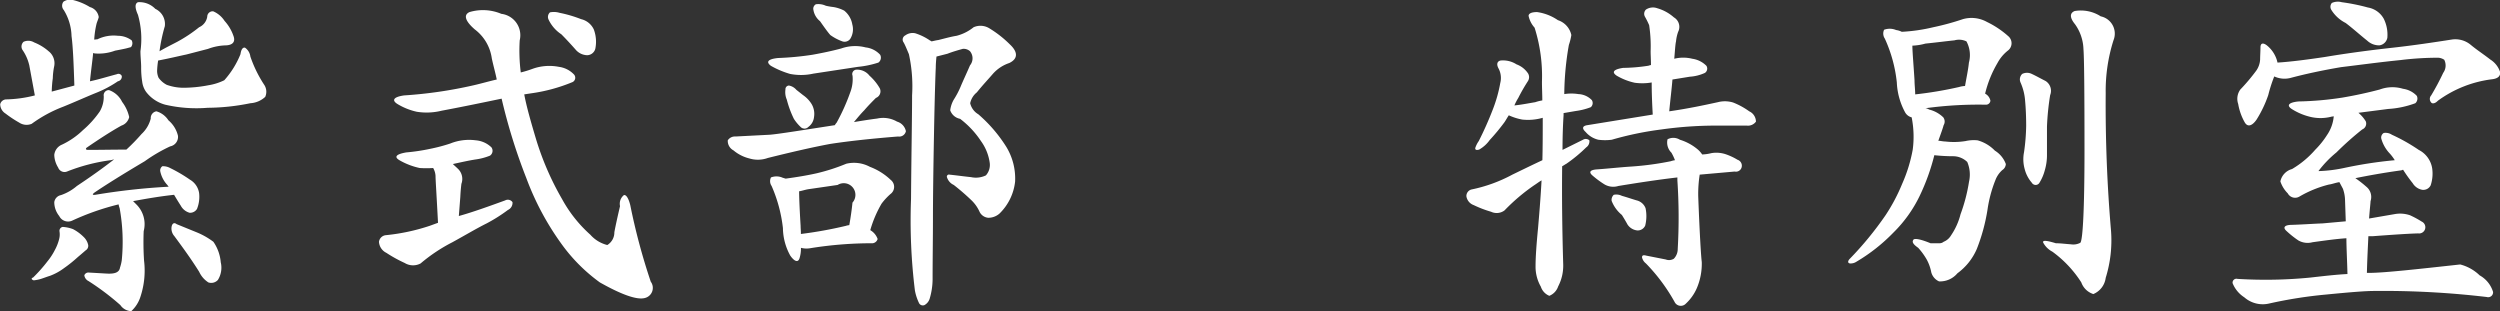 <svg xmlns="http://www.w3.org/2000/svg" width="169.781" height="21.12" viewBox="0 0 169.781 21.12">
  <rect x="0" y="0" width="169.781" height="21.12" fill="#333333" stroke="none"/>
  <defs>
    <style>
      .cls-1 {
        fill: #fff;
        fill-rule: evenodd;
      }
    </style>
  </defs>
  <path id="t_special.svg" class="cls-1" d="M625.9,1832.09a44.259,44.259,0,0,0-4.992.55c-0.192.02-.216-0.02-0.072-0.14,0.7-.48,1.848-1.2,3.432-2.14a10.691,10.691,0,0,1,1.728-1.01,0.655,0.655,0,0,0,.528-0.72,1.97,1.97,0,0,0-.648-1.05,1.45,1.45,0,0,0-.816-0.61,0.462,0.462,0,0,0-.384.49,2.146,2.146,0,0,1-.624,1.05,13.292,13.292,0,0,1-1.032,1.06c-0.936,0-1.8.02-2.592,0.02-0.144,0-.192-0.05-0.12-0.14,0.84-.58,1.656-1.11,2.376-1.51a0.8,0.8,0,0,0,.528-0.58,2.657,2.657,0,0,0-.48-1.03,1.567,1.567,0,0,0-.888-0.8,0.348,0.348,0,0,0-.36.41,1.986,1.986,0,0,1-.264,1.03,6.579,6.579,0,0,1-1.152,1.28,5.257,5.257,0,0,1-1.416.98,0.851,0.851,0,0,0-.528.7,1.707,1.707,0,0,0,.264.86,0.46,0.46,0,0,0,.6.27,12.422,12.422,0,0,1,2.952-.77c0.072,0,.168-0.05.24-0.05q-1.116.87-2.52,1.8a3.33,3.33,0,0,1-1.08.62,0.569,0.569,0,0,0-.456.48,1.5,1.5,0,0,0,.336.94,0.669,0.669,0,0,0,.888.31,17.193,17.193,0,0,1,3.144-1.1,1.36,1.36,0,0,0,.072.26,12.828,12.828,0,0,1,.144,3.53,2.831,2.831,0,0,1-.12.5c-0.048.32-.336,0.44-0.888,0.41l-1.224-.07a0.293,0.293,0,0,0-.312.19,0.522,0.522,0,0,0,.288.39,17.153,17.153,0,0,1,2.16,1.63,0.931,0.931,0,0,0,.744.41,2.26,2.26,0,0,0,.624-0.99,5.637,5.637,0,0,0,.24-2.45,19.355,19.355,0,0,1-.024-1.99,1.883,1.883,0,0,0-.48-1.8l-0.24-.24c0.912-.17,1.848-0.33,2.784-0.43,0.144,0.24.288,0.48,0.456,0.74a0.971,0.971,0,0,0,.6.48,0.553,0.553,0,0,0,.5-0.26,2.209,2.209,0,0,0,.144-1.08,1.278,1.278,0,0,0-.624-0.91,10.073,10.073,0,0,0-1.345-.79,0.994,0.994,0,0,0-.528-0.12,0.351,0.351,0,0,0-.144.33,1.93,1.93,0,0,0,.5.96A0.262,0.262,0,0,0,625.9,1832.09Zm0.36,3.33c0.5,0.68,1.105,1.49,1.705,2.45a1.7,1.7,0,0,0,.624.72,0.609,0.609,0,0,0,.648-0.17,1.574,1.574,0,0,0,.192-1.2,2.853,2.853,0,0,0-.5-1.39,5.107,5.107,0,0,0-1.2-.67l-1.3-.53c-0.144-.12-0.288-0.07-0.336.17A0.775,0.775,0,0,0,626.257,1835.42Zm-9.84-11.61,0.384,2.08a8.48,8.48,0,0,1-1.945.27,0.43,0.43,0,0,0-.408.33,0.758,0.758,0,0,0,.36.63,7.848,7.848,0,0,0,.937.62,0.9,0.9,0,0,0,.84.08,9.089,9.089,0,0,1,2.136-1.16c0.816-.33,1.608-0.69,2.28-0.96a7.618,7.618,0,0,0,1.44-.77,0.321,0.321,0,0,0,.264-0.36,0.246,0.246,0,0,0-.336-0.12c-0.648.17-1.248,0.36-1.824,0.48,0.072-.74.168-1.39,0.216-1.92a0.86,0.86,0,0,0,.12.03,3.19,3.19,0,0,0,1.368-.19c0.264-.05.528-0.1,0.744-0.15,0.192-.05.336-0.09,0.336-0.09a0.41,0.41,0,0,0,.048-0.46,1.58,1.58,0,0,0-.936-0.31,2.512,2.512,0,0,0-1.392.24c-0.072,0-.168.02-0.216,0.02A6.184,6.184,0,0,1,621,1821c0.048-.15.12-0.31,0.144-0.43a0.827,0.827,0,0,0-.6-0.68,3.993,3.993,0,0,0-1.152-.48,0.789,0.789,0,0,0-.648.12,0.447,0.447,0,0,0,.024.56,3.528,3.528,0,0,1,.528,1.77c0.1,0.75.144,1.9,0.192,3.36l-1.536.41a7.661,7.661,0,0,1,.072-0.91,4.755,4.755,0,0,1,.1-0.84,1.037,1.037,0,0,0-.384-0.99,3.374,3.374,0,0,0-.984-0.6,0.769,0.769,0,0,0-.72-0.04,0.439,0.439,0,0,0-.072.55A2.988,2.988,0,0,1,616.417,1823.81Zm8.76-.29c0.792-.15,1.44-0.31,1.921-0.41l1.464-.38a3.681,3.681,0,0,1,1.248-.24c0.432-.03.6-0.24,0.5-0.58a2.946,2.946,0,0,0-.624-1.08,1.735,1.735,0,0,0-.768-0.65,0.366,0.366,0,0,0-.408.36,0.941,0.941,0,0,1-.552.72,9.722,9.722,0,0,1-1.489.99c-0.36.19-.792,0.4-1.2,0.64a10.944,10.944,0,0,1,.36-1.7,1.139,1.139,0,0,0-.648-1.18,1.491,1.491,0,0,0-1.176-.45c-0.216.09-.216,0.38,0,0.86a5.969,5.969,0,0,1,.168,2.47c0,0.36.048,0.75,0.048,1.08a6.022,6.022,0,0,0,.072.99,1.508,1.508,0,0,0,.264.69,2.419,2.419,0,0,0,1.3.87,9.354,9.354,0,0,0,2.881.21,14.838,14.838,0,0,0,2.9-.31,1.628,1.628,0,0,0,1.008-.43,0.851,0.851,0,0,0-.048-0.79,8.5,8.5,0,0,1-.96-1.95,0.865,0.865,0,0,0-.36-0.6c-0.144-.04-0.264.1-0.312,0.44a5.993,5.993,0,0,1-1.1,1.77,3.807,3.807,0,0,1-1.08.34,8.955,8.955,0,0,1-1.729.17,3.4,3.4,0,0,1-1.1-.2,1.581,1.581,0,0,1-.552-0.48,1.151,1.151,0,0,1-.1-0.48A5.858,5.858,0,0,1,625.177,1823.52Zm-6.7,11.62a1.236,1.236,0,0,1-.024.5,3.1,3.1,0,0,1-.288.74,4.192,4.192,0,0,1-.5.77,10.215,10.215,0,0,1-.984,1.11c-0.144.04-.12,0.14,0.048,0.19a3.45,3.45,0,0,0,.384-0.07c0.192-.05.432-0.15,0.72-0.24a3.785,3.785,0,0,0,.936-0.51,9.456,9.456,0,0,0,.96-0.77c0.312-.26.5-0.43,0.528-0.45a0.359,0.359,0,0,0,.168-0.36,1.066,1.066,0,0,0-.312-0.55,2.944,2.944,0,0,0-.72-0.53,2.447,2.447,0,0,0-.7-0.15A0.27,0.27,0,0,0,618.481,1835.14Zm25.536-3.77c0,0.24.072,1.29,0.168,3.17l-0.576.21a13.607,13.607,0,0,1-2.953.63,0.523,0.523,0,0,0-.48.45,0.89,0.89,0,0,0,.5.75,9.325,9.325,0,0,0,1.248.69,1.085,1.085,0,0,0,1.08.03,11.264,11.264,0,0,1,2.16-1.44c0.84-.46,1.608-0.92,2.328-1.28a10.817,10.817,0,0,0,1.44-.91,0.531,0.531,0,0,0,.312-0.53,0.385,0.385,0,0,0-.5-0.12c-1.128.41-2.208,0.8-3.144,1.06l0.1-1.3c0.024-.52.072-0.84,0.072-0.88a0.952,0.952,0,0,0-.216-1.01c-0.12-.12-0.264-0.24-0.36-0.34,0.552-.12,1.08-0.24,1.536-0.31a4.07,4.07,0,0,0,.984-0.26,0.4,0.4,0,0,0,.1-0.56,1.72,1.72,0,0,0-1.056-.48,3.436,3.436,0,0,0-1.752.22,11.7,11.7,0,0,1-1.368.36,13.1,13.1,0,0,1-1.608.24c-0.7.12-.864,0.31-0.432,0.55a4.684,4.684,0,0,0,1.344.51,6.936,6.936,0,0,0,.912,0A1.211,1.211,0,0,1,644.017,1831.37Zm2.592-6.17a29.671,29.671,0,0,1-4.728.69c-0.7.1-.864,0.32-0.456,0.58a4.332,4.332,0,0,0,1.32.53,4.221,4.221,0,0,0,1.68-.07c1.44-.27,2.832-0.56,4.08-0.82a38.746,38.746,0,0,0,1.68,5.4,18.668,18.668,0,0,0,2.353,4.42,11.536,11.536,0,0,0,2.64,2.66c1.488,0.84,2.52,1.2,3.048,1.06a0.707,0.707,0,0,0,.408-1.11,42.25,42.25,0,0,1-1.392-5.2c-0.12-.48-0.288-0.72-0.432-0.68a0.76,0.76,0,0,0-.264.75c-0.144.62-.288,1.25-0.384,1.77a1,1,0,0,1-.48.87,2.267,2.267,0,0,1-1.152-.7,9.071,9.071,0,0,1-1.92-2.42,19.3,19.3,0,0,1-1.8-4.18c-0.336-1.13-.624-2.14-0.768-2.93l0.456-.07a11.346,11.346,0,0,0,2.833-.77,0.33,0.33,0,0,0,.1-0.5,1.719,1.719,0,0,0-1.032-.53,3.385,3.385,0,0,0-1.753.12,7.214,7.214,0,0,1-.84.26,11.688,11.688,0,0,1-.072-2.18,1.465,1.465,0,0,0-1.248-1.8,3.214,3.214,0,0,0-2.16-.12c-0.432.19-.288,0.62,0.36,1.18a2.977,2.977,0,0,1,1.152,1.96c0.1,0.48.24,0.96,0.336,1.44C647.641,1824.93,647.137,1825.08,646.609,1825.2Zm5.953-3.46c0.288,0.29.624,0.65,0.96,1.03a1.068,1.068,0,0,0,.792.39,0.587,0.587,0,0,0,.552-0.43,2.382,2.382,0,0,0-.1-1.32,1.268,1.268,0,0,0-.864-0.7,8.612,8.612,0,0,0-1.464-.43,1.338,1.338,0,0,0-.649-0.03,0.415,0.415,0,0,0-.1.48A2.443,2.443,0,0,0,652.562,1821.74Zm17.567-.89c0.288,0.41.528,0.75,0.7,0.94a3.379,3.379,0,0,0,.816.43,0.471,0.471,0,0,0,.576-0.24,1.227,1.227,0,0,0,.1-0.91,1.53,1.53,0,0,0-.552-0.94,2.476,2.476,0,0,0-.72-0.24,4.616,4.616,0,0,1-.528-0.09,1.2,1.2,0,0,0-.672-0.1,0.345,0.345,0,0,0-.168.39A1.233,1.233,0,0,0,670.129,1820.85Zm-2.856,2.5c-0.672.07-.84,0.26-0.48,0.53a5.973,5.973,0,0,0,1.3.55,3.856,3.856,0,0,0,1.584-.02l3.024-.46a6.423,6.423,0,0,0,1.392-.29,0.414,0.414,0,0,0,.12-0.53,1.561,1.561,0,0,0-.984-0.5,2.847,2.847,0,0,0-1.656.07c-0.624.17-1.3,0.31-1.968,0.43A20.035,20.035,0,0,1,667.273,1823.35Zm0.6,2.83a6.786,6.786,0,0,0,.48,1.3,2.9,2.9,0,0,0,.456.55,0.365,0.365,0,0,0,.528,0,0.94,0.94,0,0,0,.384-0.67,1.306,1.306,0,0,0-.168-0.89,2.028,2.028,0,0,0-.576-0.6l-0.456-.36a0.865,0.865,0,0,0-.5-0.29,0.246,0.246,0,0,0-.24.27A1.26,1.26,0,0,0,667.873,1826.18Zm4.32-.53a13.81,13.81,0,0,1-.936,2.09,0.738,0.738,0,0,0-.12.17c-2.328.36-3.816,0.6-4.416,0.65l-2.329.12a0.579,0.579,0,0,0-.528.26,0.723,0.723,0,0,0,.384.68,2.665,2.665,0,0,0,1.08.55,1.984,1.984,0,0,0,1.249-.03c1.608-.4,3.072-0.74,4.272-0.96,1.248-.19,2.808-0.36,4.584-0.5a0.461,0.461,0,0,0,.528-0.36,0.858,0.858,0,0,0-.6-0.65,1.879,1.879,0,0,0-1.344-.21c-0.552.07-1.1,0.16-1.584,0.24,0.24-.29.48-0.58,0.7-0.8,0.264-.31.552-0.6,0.792-0.84a0.479,0.479,0,0,0,.264-0.65,3.446,3.446,0,0,0-.7-0.86,1.066,1.066,0,0,0-.888-0.41,0.3,0.3,0,0,0-.264.41A2.5,2.5,0,0,1,672.193,1825.65Zm-5.352,6.39a9.836,9.836,0,0,1,.768,2.86,3.948,3.948,0,0,0,.5,1.87c0.288,0.41.528,0.48,0.624,0.19a2.2,2.2,0,0,0,.1-0.72,1.5,1.5,0,0,0,.672.02,26.27,26.27,0,0,1,4.2-.33,0.4,0.4,0,0,0,.336-0.29,1.127,1.127,0,0,0-.5-0.6,7.821,7.821,0,0,1,.768-1.8,4.324,4.324,0,0,1,.6-0.65,0.6,0.6,0,0,0,.024-0.96,4.173,4.173,0,0,0-1.416-.89,2.273,2.273,0,0,0-1.608-.21,13.007,13.007,0,0,1-2.016.65c-0.624.14-1.344,0.26-2.088,0.36-0.048,0-.144-0.05-0.192-0.05a1.036,1.036,0,0,0-.816-0.03A0.571,0.571,0,0,0,666.841,1832.04Zm1.968,2.69c-0.072-1.18-.1-1.97-0.1-2.33,0.168-.02.384-0.1,0.624-0.14l1.992-.29a0.792,0.792,0,0,1,1.008,1.2c-0.048.48-.12,0.98-0.216,1.53a1.027,1.027,0,0,0-.24.05,28.112,28.112,0,0,1-3.048.55C668.833,1835.11,668.809,1834.92,668.809,1834.73Zm14.569-3a4.139,4.139,0,0,0-.6-2.35,9.825,9.825,0,0,0-1.9-2.21,1.182,1.182,0,0,1-.552-0.75,1.292,1.292,0,0,1,.456-0.74c0.384-.48.792-0.91,1.1-1.27a2.584,2.584,0,0,1,1.1-.72c0.6-.29.6-0.75,0.024-1.28a7.367,7.367,0,0,0-1.416-1.1,1.15,1.15,0,0,0-1.032-.05,3.044,3.044,0,0,1-1.152.58c-0.432.07-.84,0.19-1.248,0.29-0.168.02-.336,0.07-0.456,0.09a1.208,1.208,0,0,0-.12-0.07,3.734,3.734,0,0,0-.985-0.48,0.839,0.839,0,0,0-.672.14,0.319,0.319,0,0,0-.12.48c0.1,0.17.216,0.46,0.36,0.8a10.185,10.185,0,0,1,.216,2.8c0,1.52-.048,3.89-0.072,7.04a38.725,38.725,0,0,0,.264,6.21,3.382,3.382,0,0,0,.288.87,0.29,0.29,0,0,0,.36.12,0.748,0.748,0,0,0,.361-0.46,4.7,4.7,0,0,0,.192-1.27c0-1.44.024-2.81,0.024-4.1,0-1.32.024-3.27,0.072-5.84s0.1-4.08.12-4.44c0-.26.024-0.53,0.048-0.77l0.744-.19c0.36-.14.72-0.24,1.032-0.33a0.636,0.636,0,0,1,.5.16,0.755,0.755,0,0,1,0,.96c-0.24.56-.48,1.06-0.648,1.47a5.866,5.866,0,0,1-.456.86,1.917,1.917,0,0,0-.24.72,0.885,0.885,0,0,0,.672.58,6.1,6.1,0,0,1,1.416,1.51,3.28,3.28,0,0,1,.6,1.51,1.065,1.065,0,0,1-.264.82,1.557,1.557,0,0,1-1.008.12c-0.48-.05-0.984-0.12-1.464-0.17a0.14,0.14,0,0,0-.168.19,0.851,0.851,0,0,0,.456.51A15.452,15.452,0,0,1,680.4,1833a2.506,2.506,0,0,1,.552.77,0.726,0.726,0,0,0,.6.43,1.145,1.145,0,0,0,.768-0.29A3.578,3.578,0,0,0,683.378,1831.73Zm37.223,5.66q-0.108-3.675-.072-6.69c0.1-.05.192-0.12,0.288-0.17a9.981,9.981,0,0,0,1.344-1.11,0.5,0.5,0,0,0,.216-0.48,0.364,0.364,0,0,0-.432-0.04l-1.392.69c0-.81.024-1.63,0.072-2.35v-0.15l0.816-.14a4.507,4.507,0,0,0,1.032-.26,0.373,0.373,0,0,0,.072-0.48,1.348,1.348,0,0,0-.912-0.41,3.09,3.09,0,0,0-.96,0,19.9,19.9,0,0,1,.312-3.34,3.98,3.98,0,0,0,.168-0.67,1.363,1.363,0,0,0-.912-1.01,3.314,3.314,0,0,0-1.416-.55c-0.384,0-.576.1-0.576,0.26a1.732,1.732,0,0,0,.408.8,10.876,10.876,0,0,1,.5,3.67c0,0.43.024,0.86,0.024,1.27a2.809,2.809,0,0,0-.48.12c-0.432.07-.912,0.17-1.416,0.22a3.609,3.609,0,0,1,.264-0.51,12.333,12.333,0,0,1,.648-1.13,0.5,0.5,0,0,0,.024-0.52,1.6,1.6,0,0,0-.792-0.63,1.7,1.7,0,0,0-1.08-.26c-0.241.05-.289,0.26-0.145,0.53a1.379,1.379,0,0,1,.121,1,9.47,9.47,0,0,1-.5,1.78,22.914,22.914,0,0,1-.96,2.16,1.732,1.732,0,0,0-.24.48c0,0.12.072,0.15,0.264,0.1a2.237,2.237,0,0,0,.72-0.65,13.992,13.992,0,0,0,1.009-1.22c0.1-.15.192-0.32,0.288-0.46a3.771,3.771,0,0,0,.912.29,3.615,3.615,0,0,0,1.392-.12c0,0.98,0,1.94-.024,2.88-0.768.36-1.44,0.69-2.04,0.98a10.093,10.093,0,0,1-2.785,1.01,0.461,0.461,0,0,0-.336.46,0.757,0.757,0,0,0,.5.6,7.373,7.373,0,0,0,1.176.45,0.886,0.886,0,0,0,.913-0.09,13.083,13.083,0,0,1,2.016-1.71c0.144-.09.336-0.24,0.5-0.33-0.072,1.32-.168,2.42-0.24,3.26-0.1,1.03-.168,1.92-0.168,2.59a2.723,2.723,0,0,0,.36,1.37,1,1,0,0,0,.576.62,1.044,1.044,0,0,0,.6-0.64A3.031,3.031,0,0,0,720.6,1837.39Zm7.2-10.42c0.073-.79.169-1.53,0.217-2.16l1.176-.19a2.922,2.922,0,0,0,1.032-.26,0.353,0.353,0,0,0,.1-0.48,1.674,1.674,0,0,0-.96-0.48,2.534,2.534,0,0,0-1.224,0c0.048-.55.072-0.99,0.12-1.18a2.7,2.7,0,0,1,.144-0.65,0.745,0.745,0,0,0-.288-0.98,2.9,2.9,0,0,0-1.129-.62,0.854,0.854,0,0,0-.768.09,0.4,0.4,0,0,0-.072.48,5.622,5.622,0,0,1,.288.58,9.652,9.652,0,0,1,.1,1.77c0,0.27.024,0.6,0.024,0.94-0.072,0-.168.05-0.216,0.05a11.867,11.867,0,0,1-1.68.14c-0.648.1-.792,0.29-0.432,0.53a4.167,4.167,0,0,0,1.224.48,3.741,3.741,0,0,0,1.152-.02c0,0.62.024,1.36,0.072,2.18l-4.44.72c-0.336.05-.384,0.22-0.12,0.46a1.625,1.625,0,0,0,.864.53,3.475,3.475,0,0,0,.912,0,22.017,22.017,0,0,1,3.384-.7,26.54,26.54,0,0,1,3.625-.26h2.16a0.671,0.671,0,0,0,.624-0.27,0.779,0.779,0,0,0-.456-0.7,4.941,4.941,0,0,0-1.1-.6,1.909,1.909,0,0,0-1.032-.02C730.226,1826.54,729.122,1826.78,727.8,1826.97Zm-3.456,5.07c1.344-.22,2.712-0.43,4.009-0.58v0.2a37.619,37.619,0,0,1,.024,4.65,0.952,0.952,0,0,1-.264.67,0.623,0.623,0,0,1-.553.05l-1.32-.26c-0.192-.05-0.288-0.03-0.288.12a0.717,0.717,0,0,0,.264.41,12.27,12.27,0,0,1,1.945,2.61,0.469,0.469,0,0,0,.768.12,3.131,3.131,0,0,0,.744-1.05,4.215,4.215,0,0,0,.336-1.78c-0.048-.36-0.144-1.9-0.24-4.46a8.528,8.528,0,0,1,.1-1.47l2.376-.21a0.4,0.4,0,0,0,.456-0.24,0.423,0.423,0,0,0-.264-0.56,4.058,4.058,0,0,0-.816-0.38,2.019,2.019,0,0,0-.96-0.07,2.881,2.881,0,0,1-.624.09,1.7,1.7,0,0,0-.288-0.33,3.454,3.454,0,0,0-1.224-.67,0.845,0.845,0,0,0-.841-0.03,0.966,0.966,0,0,0,.265.91,3.533,3.533,0,0,1,.24.51,1.51,1.51,0,0,0-.288.07,20.182,20.182,0,0,1-2.665.36c-0.792.05-1.584,0.14-2.3,0.19-0.528.03-.624,0.19-0.336,0.43a6.282,6.282,0,0,0,.816.6A1.174,1.174,0,0,0,724.345,1832.04Zm0.24,1.97c0.12,0.19.264,0.43,0.384,0.65a0.9,0.9,0,0,0,.672.4,0.556,0.556,0,0,0,.528-0.33,2.635,2.635,0,0,0,.024-1.18,0.86,0.86,0,0,0-.6-0.53c-0.312-.09-0.648-0.21-1.008-0.31a0.847,0.847,0,0,0-.552-0.07,0.473,0.473,0,0,0-.144.41A2.318,2.318,0,0,0,724.585,1834.01Zm20.616-7.25a26.594,26.594,0,0,1,4.1-.24,0.3,0.3,0,0,0,.312-0.27,0.7,0.7,0,0,0-.36-0.48,7.565,7.565,0,0,1,.84-2.08,2.691,2.691,0,0,1,.7-0.84,0.625,0.625,0,0,0,.024-0.99,6.219,6.219,0,0,0-1.44-.96,2.15,2.15,0,0,0-1.632-.19,17.449,17.449,0,0,1-2.016.55,11.67,11.67,0,0,1-2.136.31,1.2,1.2,0,0,0-.384-0.12,1.117,1.117,0,0,0-.816-0.02,0.609,0.609,0,0,0,.048.6,9.5,9.5,0,0,1,.816,2.98,4.663,4.663,0,0,0,.552,2.01,0.7,0.7,0,0,0,.456.36,6.7,6.7,0,0,1,.072,2.19,10.19,10.19,0,0,1-.72,2.33,12.131,12.131,0,0,1-1.128,2.13,22.6,22.6,0,0,1-2.449,2.98c-0.12.14-.12,0.26,0.024,0.29a0.715,0.715,0,0,0,.456-0.12,11.935,11.935,0,0,0,2.5-1.97,8.908,8.908,0,0,0,1.776-2.47,14.392,14.392,0,0,0,1.008-2.79,12.016,12.016,0,0,0,1.3.07,1.383,1.383,0,0,1,.936.39,2.172,2.172,0,0,1,.12,1.34,11.423,11.423,0,0,1-.576,2.21,4.52,4.52,0,0,1-.648,1.44,1.026,1.026,0,0,1-.5.43,0.433,0.433,0,0,1-.288.1h-0.6c-0.7-.29-1.128-0.36-1.176-0.22-0.1.15,0.024,0.31,0.336,0.53a4.5,4.5,0,0,1,.576.79,2.963,2.963,0,0,1,.312.87,0.942,0.942,0,0,0,.528.62,1.541,1.541,0,0,0,1.248-.55,4.005,4.005,0,0,0,1.32-1.66,12.618,12.618,0,0,0,.72-2.64,8.76,8.76,0,0,1,.552-2.06,1.72,1.72,0,0,1,.456-0.65,0.516,0.516,0,0,0,.24-0.41,1.787,1.787,0,0,0-.744-0.91,2.6,2.6,0,0,0-1.176-.7,2.536,2.536,0,0,0-.816.05,4.961,4.961,0,0,1-1.368.03c-0.168,0-.336-0.05-0.48-0.05,0.144-.41.288-0.79,0.36-1.06a0.474,0.474,0,0,0-.024-0.53,2.084,2.084,0,0,0-.96-0.53A0.591,0.591,0,0,0,745.2,1826.76Zm-0.744-1.92c-0.072-1.13-.144-1.95-0.144-2.33a3.8,3.8,0,0,0,.888-0.14c0.792-.08,1.464-0.17,1.968-0.22a1.157,1.157,0,0,1,.816.07,1.955,1.955,0,0,1,.168,1.44c-0.048.48-.168,1.03-0.264,1.59a1.7,1.7,0,0,0-.408.07,26.09,26.09,0,0,1-2.976.5C744.505,1825.53,744.457,1825.17,744.457,1824.84Zm7.2,0.17a3.7,3.7,0,0,1,.312,1.24c0.048,0.53.072,1.11,0.072,1.71a13.884,13.884,0,0,1-.144,1.78,2.473,2.473,0,0,0,.048,1.17,2.253,2.253,0,0,0,.48.91,0.3,0.3,0,0,0,.5.03,3.114,3.114,0,0,0,.385-0.89,3.614,3.614,0,0,0,.144-1.06v-1.89a17.441,17.441,0,0,1,.216-2.14,0.789,0.789,0,0,0-.312-0.96c-0.337-.17-0.673-0.36-0.937-0.48a0.733,0.733,0,0,0-.648,0A0.512,0.512,0,0,0,751.657,1825.01Zm4.273-2.28q0.072,0.75.072,6.89c0,4.05-.12,6.16-0.288,6.28a1.019,1.019,0,0,1-.648.1c-0.336-.02-0.672-0.07-1.008-0.07-0.624-.19-0.912-0.22-0.864-0.05a1.483,1.483,0,0,0,.624.62,7.689,7.689,0,0,1,1.968,2.09,1.277,1.277,0,0,0,.816.79,1.379,1.379,0,0,0,.84-1.1,8.581,8.581,0,0,0,.36-3.22c-0.264-3.09-.384-6.21-0.36-9.33a11.327,11.327,0,0,1,.528-3.58,1.2,1.2,0,0,0-.864-1.63,2.5,2.5,0,0,0-1.776-.36c-0.336.14-.336,0.45,0.024,0.89A3.066,3.066,0,0,1,755.93,1822.73Zm17.807-1.76c0.48,0.36.96,0.8,1.464,1.2a1.183,1.183,0,0,0,.84.32,0.644,0.644,0,0,0,.528-0.51,2.448,2.448,0,0,0-.24-1.29,1.522,1.522,0,0,0-1.08-.77,13.176,13.176,0,0,0-1.776-.36,0.991,0.991,0,0,0-.672.05,0.4,0.4,0,0,0-.048.45A2.42,2.42,0,0,0,773.737,1820.97Zm-6.048,6.56a7.9,7.9,0,0,0,.792-1.66,9.935,9.935,0,0,1,.408-1.27,1.644,1.644,0,0,0,1.152.09c1.056-.28,2.208-0.52,3.384-0.72,1.176-.14,2.544-0.33,4.032-0.48a20.956,20.956,0,0,1,2.545-.16,0.82,0.82,0,0,1,.432.14,0.855,0.855,0,0,1-.072.89,16.983,16.983,0,0,1-.816,1.53,0.358,0.358,0,0,0,0,.48c0.072,0.1.264,0.08,0.456-.12a7.854,7.854,0,0,1,3.7-1.46c0.384-.05.552-0.22,0.528-0.48a1.585,1.585,0,0,0-.672-0.86c-0.432-.34-0.912-0.65-1.32-0.99a1.632,1.632,0,0,0-1.32-.36c-1.224.19-2.544,0.39-3.985,0.55s-3,.36-4.608.63c-1.272.19-2.376,0.33-3.216,0.38a1.974,1.974,0,0,0-.1-0.33,2.073,2.073,0,0,0-.624-0.84c-0.264-.2-0.432-0.15-0.432.14,0,0.26-.024.58-0.024,0.82a1.44,1.44,0,0,1-.264.76,12.907,12.907,0,0,1-1.08,1.28,1.072,1.072,0,0,0-.145.98,3.829,3.829,0,0,0,.433,1.23C767.065,1828.06,767.377,1827.98,767.689,1827.53Zm9.384,2.76a28.917,28.917,0,0,0-3.456.53,9.592,9.592,0,0,1-1.728.21,7.369,7.369,0,0,1,1.224-1.27,20.984,20.984,0,0,1,1.752-1.56,0.429,0.429,0,0,0,.24-0.55,2.387,2.387,0,0,0-.5-0.58l2.016-.26a6.351,6.351,0,0,0,1.849-.39,0.425,0.425,0,0,0,.1-0.5,1.581,1.581,0,0,0-.937-0.48,2.467,2.467,0,0,0-1.584.05c-0.792.21-1.656,0.4-2.544,0.55a21.813,21.813,0,0,1-2.976.26c-0.672.07-.816,0.27-0.456,0.51a4.135,4.135,0,0,0,1.2.52,2.97,2.97,0,0,0,1.512,0c0.048,0,.1-0.02.144-0.02a2.642,2.642,0,0,1-.456,1.27,5.724,5.724,0,0,1-.792.99,6.4,6.4,0,0,1-1.584,1.32,1.1,1.1,0,0,0-.792.84,2.062,2.062,0,0,0,.5.81,0.568,0.568,0,0,0,.792.22,7.658,7.658,0,0,1,2.016-.82c0.192-.02.432-0.12,0.7-0.16l0.24,0.45a2.463,2.463,0,0,1,.144.79l0.048,1.42-1.56.14c-0.72.03-1.44,0.08-2.088,0.1-0.5,0-.648.17-0.384,0.41a6.436,6.436,0,0,0,.816.65,1.267,1.267,0,0,0,.96.12c0.744-.1,1.536-0.22,2.3-0.27,0,0.65.048,1.47,0.072,2.43-0.792.04-1.632,0.14-2.52,0.24a31.029,31.029,0,0,1-4.945.09,0.264,0.264,0,0,0-.336.29,2.035,2.035,0,0,0,.793.96,1.9,1.9,0,0,0,1.656.43,30.313,30.313,0,0,1,3.936-.62c1.536-.15,2.616-0.24,3.216-0.24a59.8,59.8,0,0,1,7.657.41,0.334,0.334,0,0,0,.432-0.34,1.929,1.929,0,0,0-.912-1.13,2.966,2.966,0,0,0-1.32-.74c-3,.33-5.017.55-6.025,0.57h-0.312c0.024-1,.072-1.84.1-2.49h0.312c1.344-.1,2.376-0.17,3.073-0.19a0.422,0.422,0,0,0,.24-0.8,6.628,6.628,0,0,0-.793-0.43,2.08,2.08,0,0,0-.984-0.09l-1.8.31c0.048-.65.1-1.08,0.1-1.18a0.894,0.894,0,0,0-.288-0.98,7.323,7.323,0,0,0-.744-0.58c0.84-.17,1.872-0.36,3.1-0.53,0.048,0,.1-0.04.144-0.04a9.9,9.9,0,0,0,.649.91,0.959,0.959,0,0,0,.648.45,0.556,0.556,0,0,0,.576-0.31,2.54,2.54,0,0,0,.1-1.15,1.7,1.7,0,0,0-.912-1.25,12.219,12.219,0,0,0-1.825-1.03,0.77,0.77,0,0,0-.552-0.12,0.363,0.363,0,0,0-.168.38,2.4,2.4,0,0,0,.6,1.04A3.24,3.24,0,0,1,777.073,1830.29Z" transform="translate(-614.438 -1819.41)"/>
</svg>
